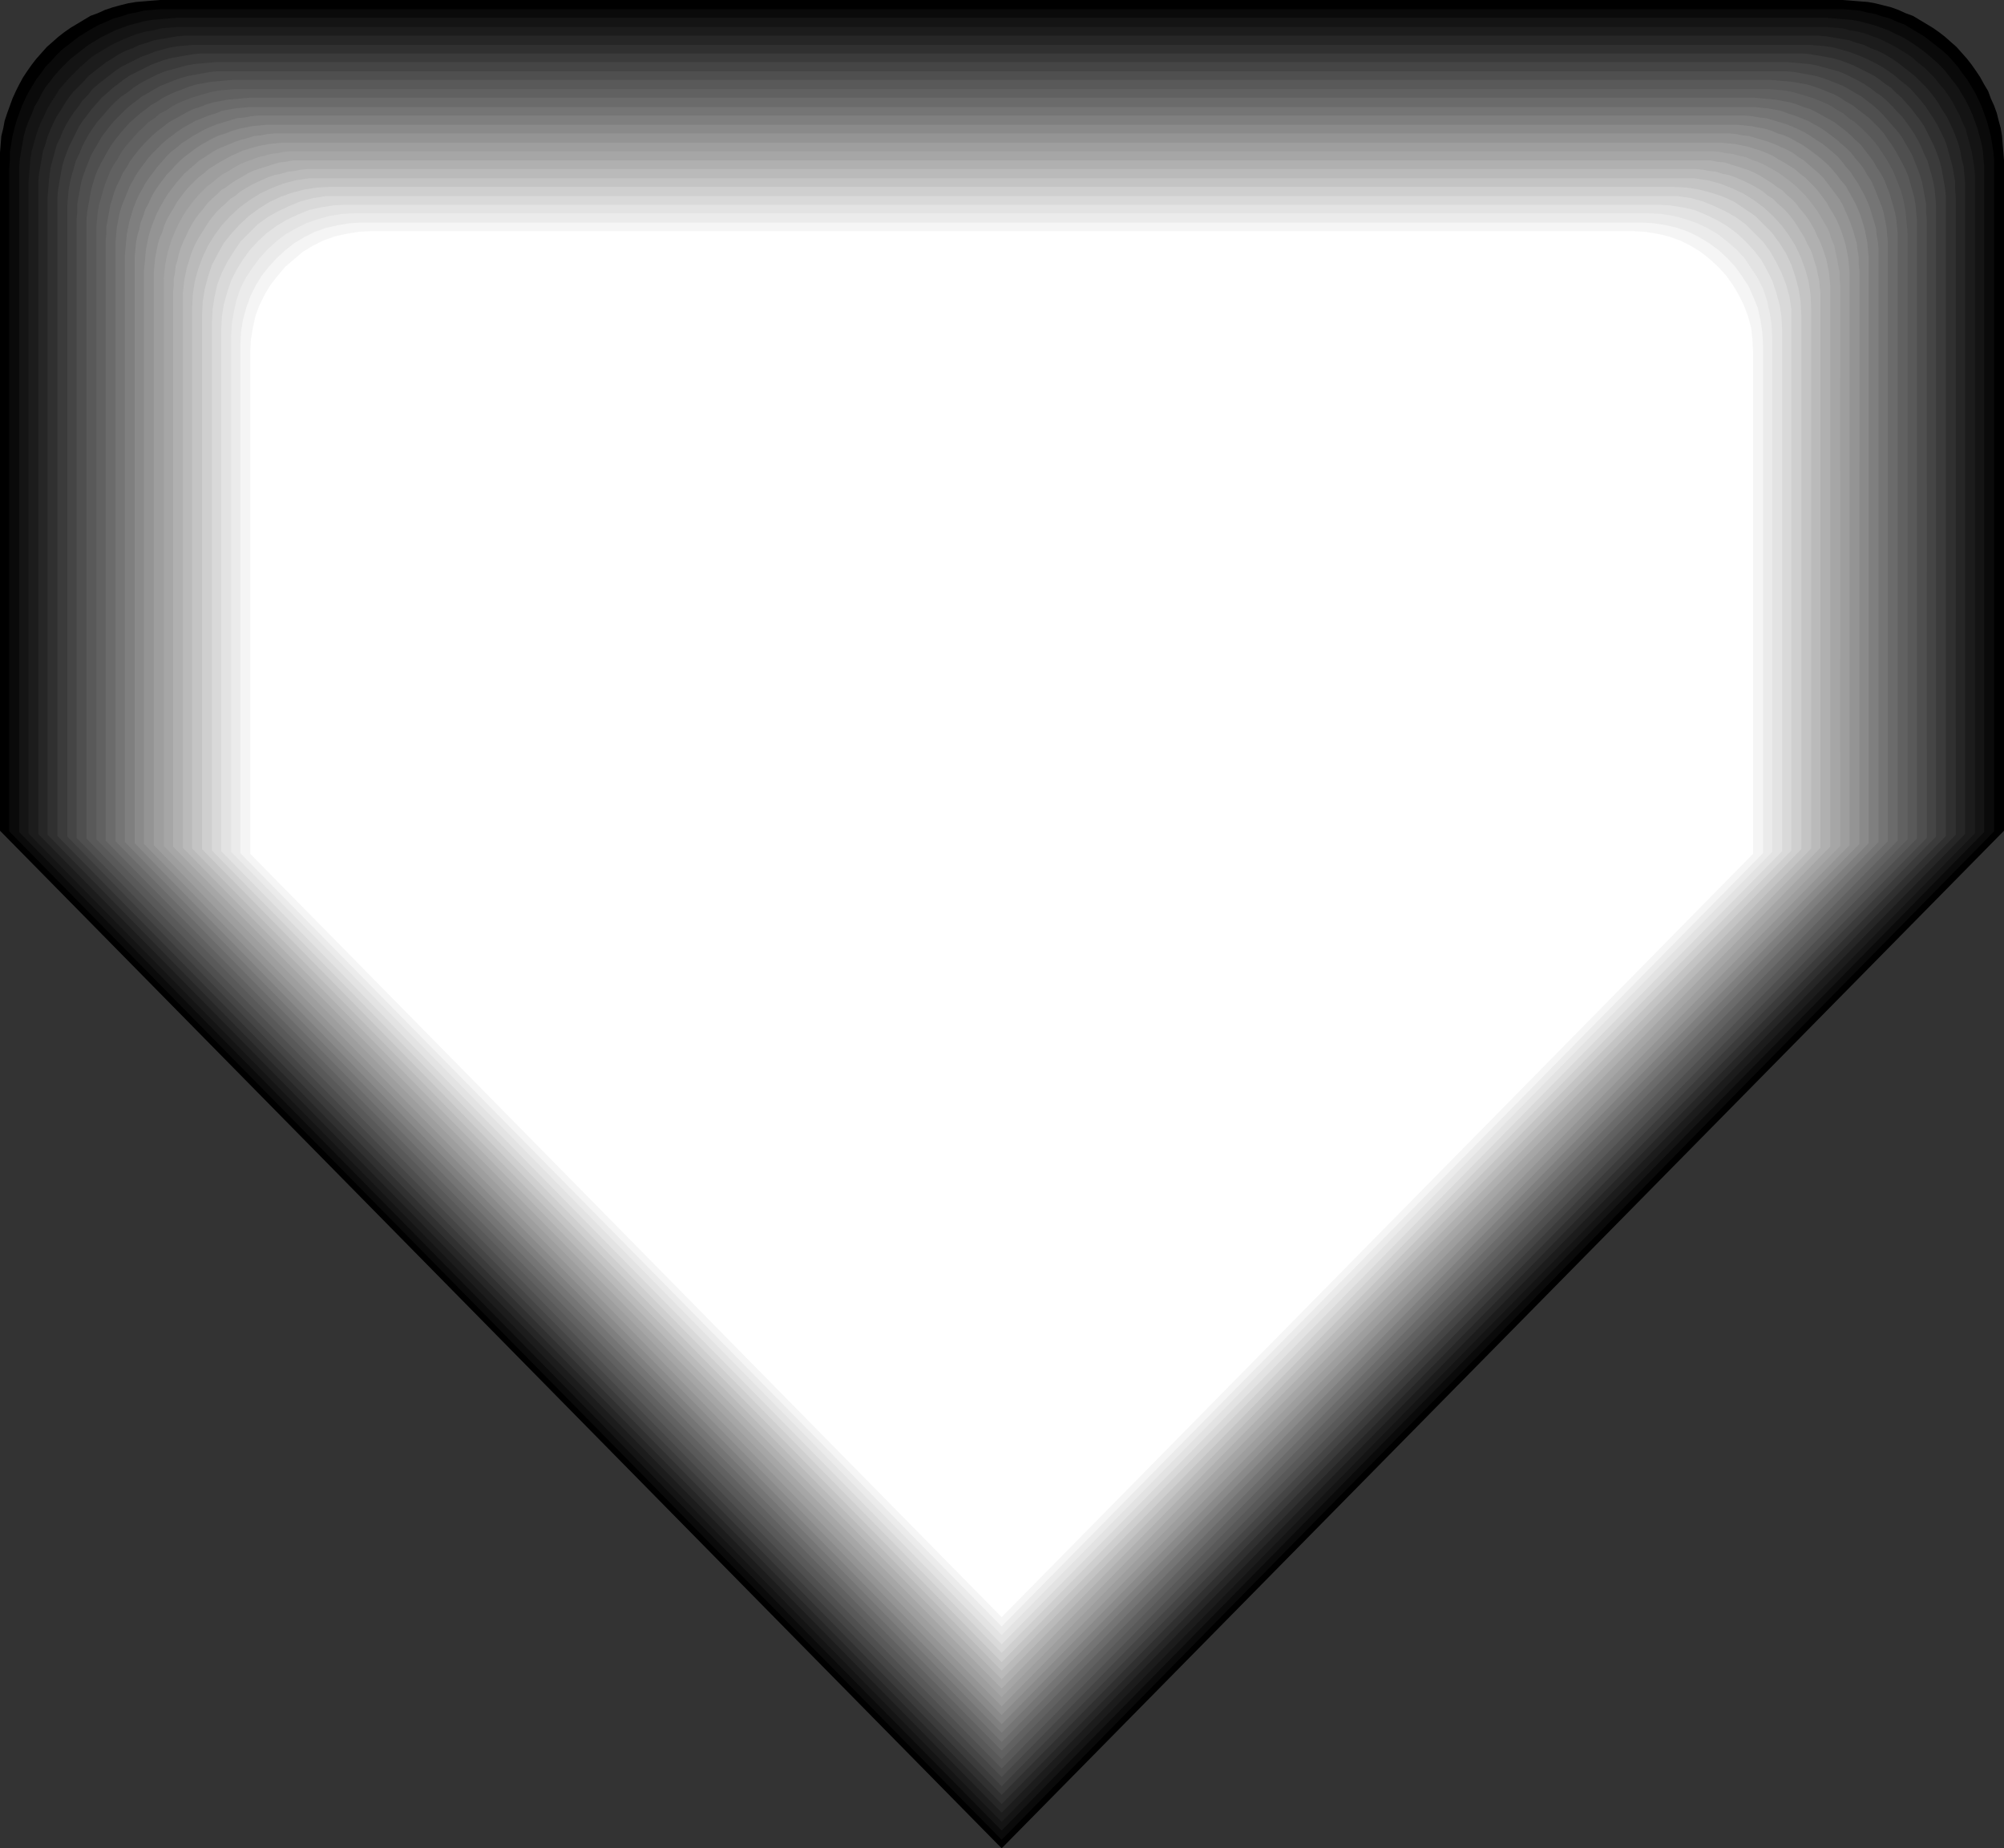<?xml version="1.0" encoding="UTF-8" standalone="no"?>
<svg
   version="1.0"
   width="129.766mm"
   height="119.665mm"
   id="svg27"
   sodipodi:docname="Shape 302.wmf"
   xmlns:inkscape="http://www.inkscape.org/namespaces/inkscape"
   xmlns:sodipodi="http://sodipodi.sourceforge.net/DTD/sodipodi-0.dtd"
   xmlns="http://www.w3.org/2000/svg"
   xmlns:svg="http://www.w3.org/2000/svg">
  <rect width="100%" height="100%" fill="#333333" stroke="none"/>
  <sodipodi:namedview
     id="namedview27"
     pagecolor="#ffffff"
     bordercolor="#000000"
     borderopacity="0.25"
     inkscape:showpageshadow="2"
     inkscape:pageopacity="0.0"
     inkscape:pagecheckerboard="0"
     inkscape:deskcolor="#d1d1d1"
     inkscape:document-units="mm" />
  <defs
     id="defs1">
    <pattern
       id="WMFhbasepattern"
       patternUnits="userSpaceOnUse"
       width="6"
       height="6"
       x="0"
       y="0" />
  </defs>
  <path
     style="fill:#000000;fill-opacity:1;fill-rule:evenodd;stroke:none"
     d="M 0,203.274 V 39.265 37.326 L 0.162,35.387 0.323,33.287 0.808,31.348 1.131,29.57 1.778,27.631 2.424,25.854 3.07,24.076 3.878,22.299 4.686,20.683 5.656,18.905 6.626,17.451 7.757,15.835 8.888,14.381 10.181,12.927 11.474,11.473 12.766,10.341 14.221,9.049 15.675,7.918 17.291,6.787 18.907,5.817 20.523,4.848 22.139,3.878 23.917,3.232 25.694,2.424 27.634,1.777 29.411,1.293 31.35,0.808 33.29,0.485 35.229,0.323 37.168,0.162 39.269,0 H 451.025 l 2.101,0.162 1.939,0.162 2.101,0.162 1.778,0.323 1.939,0.485 1.939,0.485 1.778,0.646 1.778,0.808 1.778,0.646 1.616,0.97 1.616,0.97 1.616,0.97 1.616,1.131 1.454,1.131 1.454,1.293 1.293,1.131 1.293,1.454 1.293,1.454 1.131,1.454 1.131,1.616 0.97,1.454 0.97,1.777 0.97,1.616 0.646,1.777 0.808,1.777 0.646,1.777 0.485,1.939 0.485,1.777 0.323,1.939 0.162,2.101 0.162,1.939 0.162,1.939 V 203.274 L 245.147,452.277 Z"
     id="path1" />
  <path
     style="fill:#0a0a0a;fill-opacity:1;fill-rule:evenodd;stroke:none"
     d="M 245.147,450.177 2.262,203.436 V 41.043 L 2.424,39.104 V 37.165 L 2.747,35.226 3.07,33.287 3.555,31.348 4.04,29.57 4.686,27.793 5.333,26.015 6.141,24.238 6.949,22.622 7.918,21.006 l 0.97,-1.616 1.131,-1.454 1.131,-1.616 1.293,-1.293 1.293,-1.454 1.293,-1.293 1.454,-1.131 1.454,-1.131 1.454,-1.131 1.616,-0.97 1.616,-0.97 1.778,-0.97 1.616,-0.646 1.778,-0.808 1.778,-0.485 1.939,-0.646 1.778,-0.323 1.939,-0.485 1.939,-0.162 1.939,-0.162 h 2.101 407.878 2.101 l 1.939,0.162 1.939,0.162 1.939,0.485 1.778,0.323 1.939,0.646 1.778,0.485 1.778,0.808 1.778,0.646 1.616,0.97 1.616,0.97 1.616,0.97 1.454,1.131 1.454,1.131 1.454,1.131 1.454,1.293 1.293,1.454 1.131,1.293 1.131,1.616 1.131,1.454 0.97,1.616 0.97,1.616 0.808,1.616 0.808,1.777 0.646,1.777 0.646,1.777 0.485,1.777 0.485,1.939 0.323,1.939 0.323,1.939 0.162,1.939 v 1.939 162.393 z"
     id="path2" />
  <path
     style="fill:#141414;fill-opacity:1;fill-rule:evenodd;stroke:none"
     d="M 245.147,447.914 4.686,203.597 V 42.982 40.881 l 0.162,-1.939 0.323,-1.939 0.323,-1.777 0.323,-1.939 0.485,-1.777 0.646,-1.777 0.808,-1.777 0.646,-1.777 0.97,-1.616 0.808,-1.616 0.97,-1.616 1.131,-1.454 1.131,-1.454 1.293,-1.454 1.293,-1.293 1.293,-1.293 1.454,-1.131 1.454,-1.131 L 21.654,10.988 23.27,10.018 24.886,9.049 26.502,8.241 28.118,7.433 29.896,6.787 31.674,6.14 33.613,5.655 35.39,5.171 37.33,4.848 39.269,4.686 41.208,4.524 43.147,4.363 H 447.147 l 1.939,0.162 1.939,0.162 1.939,0.162 1.939,0.323 1.778,0.485 1.939,0.485 1.778,0.646 1.778,0.646 1.616,0.808 1.778,0.808 1.616,0.97 1.454,0.97 1.616,1.131 1.454,1.131 1.293,1.131 1.454,1.293 1.293,1.293 1.131,1.454 1.131,1.454 1.131,1.454 0.97,1.616 0.97,1.616 0.808,1.616 0.808,1.777 0.646,1.777 0.646,1.777 0.485,1.777 0.485,1.939 0.323,1.777 0.162,1.939 0.162,1.939 v 2.101 160.616 z"
     id="path3" />
  <path
     style="fill:#1c1c1c;fill-opacity:1;fill-rule:evenodd;stroke:none"
     d="M 245.147,445.814 6.949,203.921 V 44.759 l 0.162,-1.939 0.162,-1.939 0.162,-1.939 0.323,-1.939 0.485,-1.777 0.485,-1.777 0.646,-1.939 0.646,-1.616 0.808,-1.616 0.808,-1.777 0.97,-1.616 0.97,-1.454 0.97,-1.616 1.131,-1.293 1.293,-1.454 1.293,-1.293 1.293,-1.293 1.293,-1.131 1.454,-1.293 1.454,-0.97 1.616,-0.97 1.616,-0.97 1.616,-0.808 1.778,-0.808 1.616,-0.646 1.778,-0.646 1.778,-0.485 1.939,-0.323 1.778,-0.485 1.939,-0.162 1.939,-0.162 h 1.939 400.121 1.939 l 1.939,0.162 1.939,0.162 1.778,0.485 1.939,0.323 1.778,0.485 1.778,0.646 1.778,0.646 1.616,0.808 1.616,0.808 1.616,0.97 1.616,0.97 1.454,0.97 1.454,1.293 1.454,1.131 1.293,1.293 1.293,1.293 1.131,1.454 1.131,1.293 1.131,1.616 0.97,1.454 0.808,1.616 0.97,1.777 0.646,1.616 0.808,1.616 0.485,1.939 0.485,1.777 0.485,1.777 0.323,1.939 0.323,1.939 0.162,1.939 v 1.939 159.162 z"
     id="path4" />
  <path
     style="fill:#262626;fill-opacity:1;fill-rule:evenodd;stroke:none"
     d="M 245.147,443.552 9.373,204.082 V 46.537 44.598 l 0.162,-1.939 0.323,-1.939 0.323,-1.777 0.323,-1.939 0.646,-1.777 0.485,-1.777 0.646,-1.616 0.808,-1.777 0.808,-1.616 0.97,-1.454 0.97,-1.616 0.97,-1.454 1.131,-1.454 1.293,-1.293 1.293,-1.293 1.131,-1.293 1.454,-1.131 1.454,-1.131 1.454,-1.131 1.616,-0.97 1.454,-0.97 1.616,-0.808 1.778,-0.646 1.616,-0.808 1.778,-0.485 1.778,-0.646 1.939,-0.323 1.778,-0.323 1.939,-0.323 1.778,-0.162 h 2.101 395.92 1.939 l 1.939,0.162 1.939,0.323 1.778,0.323 1.939,0.323 1.778,0.646 1.778,0.485 1.616,0.808 1.778,0.646 1.616,0.808 1.616,0.97 1.454,0.97 1.454,1.131 1.454,1.131 1.454,1.131 1.293,1.293 1.293,1.293 1.131,1.293 1.131,1.454 0.97,1.454 0.97,1.616 0.97,1.454 0.808,1.616 0.808,1.777 0.646,1.616 0.646,1.777 0.485,1.777 0.323,1.939 0.485,1.777 0.162,1.939 0.162,1.939 v 1.939 157.546 z"
     id="path5" />
  <path
     style="fill:#303030;fill-opacity:1;fill-rule:evenodd;stroke:none"
     d="M 245.147,441.451 11.635,204.244 V 48.314 l 0.162,-1.939 0.162,-1.939 0.162,-1.777 0.323,-1.939 0.485,-1.777 0.485,-1.777 0.485,-1.777 0.808,-1.616 0.646,-1.616 0.808,-1.616 0.97,-1.616 0.97,-1.454 1.131,-1.454 0.97,-1.454 1.293,-1.293 1.131,-1.454 1.293,-1.131 1.454,-1.131 1.454,-1.131 1.454,-1.131 1.454,-0.97 1.616,-0.808 1.616,-0.808 1.616,-0.808 1.778,-0.646 1.616,-0.646 1.778,-0.485 1.778,-0.485 1.939,-0.323 1.778,-0.162 1.939,-0.162 h 1.939 392.041 1.939 l 1.939,0.162 1.778,0.162 1.939,0.323 1.778,0.485 1.778,0.485 1.778,0.646 1.616,0.646 1.778,0.808 1.616,0.808 1.454,0.808 1.454,0.97 1.616,1.131 1.293,1.131 1.454,1.131 1.293,1.131 1.293,1.454 1.131,1.293 1.131,1.454 0.97,1.454 0.97,1.454 0.97,1.616 0.808,1.616 0.808,1.616 0.646,1.616 0.485,1.777 0.485,1.777 0.485,1.777 0.323,1.939 0.323,1.777 v 1.939 l 0.162,1.939 V 204.244 Z"
     id="path6" />
  <path
     style="fill:#3b3b3b;fill-opacity:1;fill-rule:evenodd;stroke:none"
     d="M 245.147,439.189 14.059,204.567 V 50.091 48.152 l 0.162,-1.777 0.323,-1.939 0.323,-1.777 0.323,-1.777 0.485,-1.777 0.646,-1.777 0.646,-1.616 0.808,-1.616 0.808,-1.616 0.808,-1.616 0.97,-1.454 1.131,-1.454 0.97,-1.293 1.293,-1.454 1.131,-1.293 1.293,-1.131 1.454,-1.293 1.293,-0.97 1.454,-1.131 1.454,-0.97 1.616,-0.808 1.616,-0.808 1.616,-0.808 1.616,-0.646 1.778,-0.646 1.778,-0.485 1.778,-0.323 1.778,-0.323 1.939,-0.323 1.778,-0.162 h 1.939 388.163 1.939 l 1.778,0.162 1.939,0.323 1.778,0.323 1.778,0.323 1.778,0.485 1.778,0.646 1.616,0.646 1.616,0.808 1.616,0.808 1.616,0.808 1.454,0.97 1.454,1.131 1.454,0.97 1.293,1.293 1.293,1.131 1.131,1.293 1.293,1.454 0.97,1.293 1.131,1.454 0.97,1.454 0.808,1.616 0.808,1.616 0.808,1.616 0.646,1.616 0.646,1.777 0.485,1.777 0.323,1.777 0.323,1.777 0.323,1.939 0.162,1.777 v 1.939 154.476 z"
     id="path7" />
  <path
     style="fill:#454545;fill-opacity:1;fill-rule:evenodd;stroke:none"
     d="M 245.147,437.088 16.483,204.729 V 51.869 50.091 l 0.162,-1.939 0.162,-1.777 0.323,-1.777 0.485,-1.939 0.485,-1.616 0.485,-1.777 0.808,-1.616 0.646,-1.616 0.808,-1.616 0.808,-1.454 0.97,-1.454 1.131,-1.616 1.131,-1.293 1.131,-1.293 1.131,-1.293 1.293,-1.293 1.293,-1.131 1.454,-0.97 1.454,-1.131 1.454,-0.97 1.454,-0.808 1.616,-0.808 1.616,-0.808 1.616,-0.646 1.778,-0.485 1.778,-0.485 1.778,-0.485 1.778,-0.323 1.778,-0.162 1.939,-0.162 1.778,-0.162 h 384.284 l 1.778,0.162 1.939,0.162 1.778,0.162 1.778,0.323 1.778,0.485 1.778,0.485 1.778,0.485 1.616,0.646 1.616,0.808 1.616,0.808 1.454,0.808 1.454,0.97 1.454,1.131 1.454,0.97 1.293,1.131 1.293,1.293 1.131,1.293 1.293,1.293 0.97,1.293 1.131,1.616 0.97,1.454 0.808,1.454 0.808,1.616 0.646,1.616 0.808,1.616 0.485,1.777 0.485,1.616 0.485,1.939 0.323,1.777 0.162,1.777 0.162,1.939 v 1.777 152.86 z"
     id="path8" />
  <path
     style="fill:#4f4f4f;fill-opacity:1;fill-rule:evenodd;stroke:none"
     d="M 245.147,434.826 18.746,205.052 V 53.646 l 0.162,-1.777 v -1.939 l 0.323,-1.777 0.323,-1.777 0.323,-1.777 0.485,-1.616 0.646,-1.777 0.646,-1.616 0.646,-1.616 0.808,-1.454 0.97,-1.616 0.808,-1.454 1.131,-1.454 0.97,-1.293 1.131,-1.293 1.293,-1.293 1.293,-1.293 1.293,-1.131 1.293,-0.97 1.454,-1.131 1.454,-0.808 1.616,-0.97 1.454,-0.808 1.616,-0.646 1.616,-0.646 1.778,-0.646 1.778,-0.485 1.778,-0.323 1.778,-0.323 1.778,-0.323 1.778,-0.162 h 1.939 380.083 1.939 l 1.939,0.162 1.778,0.323 1.778,0.323 1.778,0.323 1.616,0.485 1.778,0.646 1.616,0.646 1.616,0.646 1.454,0.808 1.616,0.97 1.454,0.808 1.454,1.131 1.293,0.97 1.293,1.131 1.293,1.293 1.131,1.293 1.131,1.293 1.131,1.293 1.131,1.454 0.808,1.454 0.97,1.616 0.808,1.454 0.646,1.616 0.646,1.616 0.646,1.777 0.485,1.616 0.323,1.777 0.323,1.777 0.323,1.777 v 1.939 l 0.162,1.777 V 205.052 Z"
     id="path9" />
  <path
     style="fill:#595959;fill-opacity:1;fill-rule:evenodd;stroke:none"
     d="M 245.147,432.725 21.17,205.213 V 55.585 53.646 l 0.162,-1.777 0.323,-1.777 0.323,-1.777 0.323,-1.777 0.485,-1.777 0.485,-1.616 0.646,-1.616 0.808,-1.616 0.808,-1.454 0.808,-1.454 0.97,-1.616 0.97,-1.293 1.131,-1.454 1.131,-1.293 1.131,-1.293 1.293,-1.131 1.293,-1.131 1.293,-0.97 1.454,-1.131 1.454,-0.808 1.454,-0.97 1.616,-0.808 1.454,-0.646 1.778,-0.646 1.616,-0.646 1.616,-0.485 1.778,-0.323 1.778,-0.323 1.778,-0.162 1.778,-0.162 1.939,-0.162 H 433.249 l 1.939,0.162 1.778,0.162 1.778,0.162 1.778,0.323 1.778,0.323 1.616,0.485 1.778,0.646 1.616,0.646 1.616,0.646 1.454,0.808 1.454,0.97 1.454,0.808 1.454,1.131 1.293,0.97 1.454,1.131 1.131,1.131 1.293,1.293 1.131,1.293 0.97,1.454 0.97,1.293 0.97,1.616 0.808,1.454 0.808,1.454 0.808,1.616 0.646,1.616 0.485,1.616 0.485,1.777 0.485,1.777 0.323,1.777 0.162,1.777 0.162,1.777 v 1.939 149.628 z"
     id="path10" />
  <path
     style="fill:#616161;fill-opacity:1;fill-rule:evenodd;stroke:none"
     d="M 245.147,430.463 23.594,205.375 V 57.201 55.424 l 0.162,-1.777 0.162,-1.777 0.323,-1.777 0.485,-1.616 0.485,-1.777 0.485,-1.616 0.646,-1.616 0.646,-1.616 0.808,-1.454 0.97,-1.454 0.808,-1.454 0.97,-1.454 1.131,-1.293 1.131,-1.293 1.131,-1.293 1.293,-1.131 1.131,-1.131 1.454,-0.97 1.293,-1.131 1.616,-0.808 1.454,-0.97 1.454,-0.808 1.616,-0.646 1.616,-0.646 1.616,-0.485 1.616,-0.485 1.778,-0.485 1.778,-0.323 1.778,-0.162 1.778,-0.162 h 1.778 372.326 1.778 l 1.778,0.162 1.778,0.162 1.778,0.323 1.778,0.485 1.616,0.485 1.616,0.485 1.616,0.646 1.616,0.646 1.616,0.808 1.454,0.97 1.454,0.808 1.293,1.131 1.454,0.97 1.293,1.131 1.131,1.131 1.293,1.293 1.131,1.293 0.97,1.293 0.97,1.454 0.97,1.454 0.808,1.454 0.808,1.454 0.646,1.616 0.646,1.616 0.646,1.616 0.485,1.777 0.323,1.616 0.323,1.777 0.162,1.777 0.162,1.777 0.162,1.777 V 205.375 Z"
     id="path11" />
  <path
     style="fill:#6b6b6b;fill-opacity:1;fill-rule:evenodd;stroke:none"
     d="M 245.147,428.363 25.856,205.698 V 59.14 l 0.162,-1.939 V 55.585 l 0.323,-1.777 0.323,-1.777 0.323,-1.777 0.485,-1.616 0.485,-1.616 0.646,-1.616 0.808,-1.616 0.646,-1.454 0.97,-1.454 0.808,-1.454 0.97,-1.293 1.131,-1.454 1.131,-1.293 1.131,-1.131 1.131,-1.131 1.293,-1.131 1.293,-0.97 1.454,-1.131 1.454,-0.808 1.454,-0.808 1.454,-0.808 1.616,-0.808 1.616,-0.485 1.616,-0.646 1.616,-0.485 1.778,-0.323 1.616,-0.323 1.778,-0.162 1.778,-0.162 1.939,-0.162 H 429.371 l 1.778,0.162 1.778,0.162 1.778,0.162 1.616,0.323 1.778,0.323 1.616,0.485 1.616,0.646 1.616,0.485 1.616,0.808 1.454,0.808 1.454,0.808 1.454,0.808 1.454,1.131 1.293,0.97 1.293,1.131 1.131,1.131 1.293,1.131 0.97,1.293 1.131,1.454 0.97,1.293 0.808,1.454 0.97,1.454 0.808,1.454 0.646,1.616 0.646,1.616 0.485,1.616 0.485,1.616 0.485,1.777 0.323,1.777 0.162,1.777 0.162,1.616 v 1.939 146.558 z"
     id="path12" />
  <path
     style="fill:#757575;fill-opacity:1;fill-rule:evenodd;stroke:none"
     d="M 245.147,426.262 28.28,205.86 V 60.918 59.14 l 0.162,-1.777 0.162,-1.777 0.323,-1.616 0.323,-1.777 0.485,-1.616 0.646,-1.616 0.646,-1.616 0.646,-1.616 0.808,-1.454 0.808,-1.454 0.97,-1.454 0.97,-1.293 0.97,-1.293 1.131,-1.293 1.131,-1.131 1.131,-1.131 1.293,-1.131 1.293,-0.97 1.293,-0.97 1.454,-0.97 1.454,-0.808 1.454,-0.808 1.616,-0.646 1.616,-0.646 1.616,-0.485 1.616,-0.646 1.616,-0.323 1.778,-0.323 1.778,-0.162 1.778,-0.162 h 1.778 364.246 1.939 l 1.616,0.162 1.778,0.162 1.778,0.323 1.616,0.323 1.616,0.646 1.616,0.485 1.616,0.646 1.616,0.646 1.454,0.808 1.454,0.808 1.454,0.97 1.293,0.97 1.293,0.97 1.293,1.131 1.293,1.131 1.131,1.131 0.97,1.293 1.131,1.293 0.97,1.293 0.808,1.454 0.97,1.454 0.646,1.454 0.646,1.616 0.646,1.616 0.646,1.616 0.485,1.616 0.323,1.777 0.323,1.616 0.162,1.777 0.162,1.777 v 1.777 144.942 z"
     id="path13" />
  <path
     style="fill:#7f7f7f;fill-opacity:1;fill-rule:evenodd;stroke:none"
     d="M 245.147,424 30.542,206.021 V 62.695 l 0.162,-1.777 0.162,-1.777 0.162,-1.777 0.323,-1.616 0.323,-1.616 0.485,-1.616 0.485,-1.616 0.646,-1.616 0.646,-1.454 0.808,-1.454 0.808,-1.454 0.97,-1.454 0.97,-1.293 0.97,-1.293 1.131,-1.293 1.131,-1.293 1.131,-1.131 1.293,-0.97 1.293,-1.131 1.293,-0.808 1.454,-0.97 1.454,-0.808 1.454,-0.808 1.454,-0.646 1.616,-0.646 1.616,-0.485 1.616,-0.485 1.616,-0.485 1.778,-0.162 1.616,-0.323 1.778,-0.162 h 1.778 360.368 1.778 l 1.778,0.162 1.778,0.323 1.616,0.162 1.616,0.485 1.616,0.485 1.616,0.485 1.616,0.646 1.454,0.646 1.616,0.808 1.293,0.808 1.454,0.97 1.293,0.808 1.454,1.131 1.131,0.97 1.293,1.131 1.131,1.293 0.97,1.293 1.131,1.293 0.808,1.293 0.97,1.454 0.808,1.454 0.808,1.454 0.646,1.454 0.646,1.616 0.485,1.616 0.485,1.616 0.485,1.616 0.162,1.616 0.323,1.777 0.162,1.777 v 1.777 143.326 z"
     id="path14" />
  <path
     style="fill:#8a8a8a;fill-opacity:1;fill-rule:evenodd;stroke:none"
     d="M 245.147,421.899 32.966,206.344 V 64.473 62.695 l 0.162,-1.616 0.162,-1.777 0.323,-1.616 0.485,-1.616 0.323,-1.616 0.646,-1.616 0.485,-1.616 0.808,-1.454 0.646,-1.454 0.808,-1.454 0.97,-1.454 0.97,-1.293 0.97,-1.293 1.131,-1.131 1.131,-1.293 1.131,-1.131 1.131,-0.97 1.293,-0.97 1.293,-0.97 1.454,-0.97 1.454,-0.808 1.454,-0.808 1.454,-0.646 1.616,-0.485 1.616,-0.646 1.616,-0.485 1.616,-0.323 1.616,-0.323 1.778,-0.162 1.616,-0.162 h 1.778 356.489 1.778 l 1.778,0.162 1.616,0.162 1.616,0.323 1.778,0.323 1.616,0.485 1.454,0.646 1.616,0.485 1.454,0.646 1.454,0.808 1.454,0.808 1.454,0.97 1.293,0.97 1.293,0.97 1.131,0.97 1.293,1.131 1.131,1.293 0.97,1.131 0.97,1.293 1.131,1.293 0.808,1.454 0.808,1.454 0.808,1.454 0.646,1.454 0.646,1.616 0.485,1.616 0.485,1.616 0.323,1.616 0.323,1.616 0.162,1.777 0.162,1.616 v 1.777 141.872 z"
     id="path15" />
  <path
     style="fill:#949494;fill-opacity:1;fill-rule:evenodd;stroke:none"
     d="M 245.147,419.637 35.229,206.506 V 66.25 l 0.162,-1.616 0.162,-1.777 0.162,-1.777 0.323,-1.616 0.323,-1.616 0.485,-1.616 0.485,-1.454 0.646,-1.616 0.646,-1.454 0.808,-1.454 0.808,-1.454 0.808,-1.293 0.97,-1.293 0.97,-1.293 1.131,-1.293 0.97,-1.131 1.293,-1.131 1.131,-0.97 1.293,-1.131 1.293,-0.808 1.454,-0.97 1.293,-0.808 1.454,-0.646 1.616,-0.646 1.454,-0.646 1.454,-0.485 1.778,-0.485 1.616,-0.485 1.616,-0.162 1.616,-0.323 1.778,-0.162 h 1.616 352.611 1.616 l 1.778,0.162 1.616,0.323 1.616,0.162 1.616,0.485 1.616,0.485 1.616,0.485 1.616,0.646 1.454,0.646 1.454,0.646 1.454,0.808 1.293,0.97 1.293,0.808 1.293,1.131 1.131,0.97 1.293,1.131 1.131,1.131 0.97,1.293 0.97,1.293 0.97,1.293 0.97,1.293 0.808,1.454 0.646,1.454 0.646,1.454 0.646,1.616 0.485,1.454 0.485,1.616 0.485,1.616 0.162,1.616 0.323,1.777 v 1.777 l 0.162,1.616 V 206.506 Z"
     id="path16" />
  <path
     style="fill:#9e9e9e;fill-opacity:1;fill-rule:evenodd;stroke:none"
     d="M 245.147,417.536 37.653,206.829 V 68.027 66.412 l 0.162,-1.777 0.162,-1.616 0.323,-1.616 0.323,-1.616 0.485,-1.616 0.646,-1.454 0.485,-1.616 0.646,-1.454 0.808,-1.454 0.808,-1.293 0.808,-1.454 0.97,-1.293 0.97,-1.293 0.97,-1.131 1.131,-1.131 1.131,-1.131 1.293,-0.97 1.293,-1.131 1.293,-0.808 1.293,-0.808 1.454,-0.808 1.454,-0.808 1.454,-0.646 1.454,-0.646 1.616,-0.485 1.616,-0.485 1.454,-0.323 1.778,-0.323 1.616,-0.162 1.616,-0.162 h 1.778 348.409 1.778 l 1.616,0.162 1.778,0.162 1.616,0.323 1.616,0.323 1.454,0.485 1.616,0.485 1.616,0.646 1.454,0.646 1.293,0.808 1.454,0.808 1.293,0.808 1.293,0.808 1.293,1.131 1.293,0.97 1.131,1.131 1.131,1.131 0.97,1.131 0.97,1.293 0.97,1.293 0.808,1.454 0.808,1.293 0.808,1.454 0.646,1.454 0.646,1.616 0.485,1.454 0.485,1.616 0.323,1.616 0.323,1.616 0.162,1.616 0.162,1.777 v 1.616 138.802 z"
     id="path17" />
  <path
     style="fill:#a6a6a6;fill-opacity:1;fill-rule:evenodd;stroke:none"
     d="M 245.147,415.274 40.077,206.991 V 69.805 68.189 l 0.162,-1.616 0.162,-1.616 0.323,-1.777 0.323,-1.454 0.485,-1.616 0.485,-1.454 0.646,-1.616 0.646,-1.454 0.646,-1.293 0.808,-1.454 0.808,-1.293 0.97,-1.293 0.97,-1.293 0.97,-1.131 1.131,-1.131 1.131,-1.131 1.293,-0.97 1.131,-0.97 1.293,-0.97 1.454,-0.808 1.293,-0.808 1.454,-0.808 1.454,-0.646 1.454,-0.485 1.616,-0.646 1.454,-0.323 1.616,-0.485 1.616,-0.162 1.616,-0.323 1.778,-0.162 h 1.616 344.531 1.778 l 1.616,0.162 1.616,0.323 1.616,0.162 1.616,0.485 1.616,0.323 1.454,0.646 1.454,0.485 1.454,0.646 1.454,0.808 1.454,0.808 1.293,0.808 1.293,0.97 1.293,0.97 1.131,0.97 1.131,1.131 1.131,1.131 0.97,1.131 0.97,1.293 0.97,1.293 0.808,1.293 0.808,1.454 0.808,1.293 0.646,1.454 0.485,1.616 0.646,1.454 0.323,1.616 0.323,1.454 0.323,1.777 0.323,1.616 v 1.616 l 0.162,1.616 V 206.991 Z"
     id="path18" />
  <path
     style="fill:#b0b0b0;fill-opacity:1;fill-rule:evenodd;stroke:none"
     d="M 245.147,413.174 42.339,207.152 V 71.744 l 0.162,-1.777 v -1.616 l 0.323,-1.616 0.162,-1.616 0.485,-1.616 0.323,-1.454 0.485,-1.454 0.646,-1.616 0.646,-1.293 0.646,-1.454 0.808,-1.454 0.808,-1.293 0.97,-1.293 0.97,-1.131 0.97,-1.293 1.131,-1.131 1.131,-0.97 1.131,-1.131 1.293,-0.808 1.293,-0.97 1.293,-0.808 1.454,-0.808 1.293,-0.808 1.454,-0.646 1.454,-0.485 1.616,-0.485 1.454,-0.485 1.616,-0.485 1.616,-0.162 1.616,-0.323 h 1.616 1.616 340.652 1.616 1.616 l 1.616,0.323 1.778,0.162 1.454,0.485 1.616,0.485 1.454,0.485 1.454,0.485 1.454,0.646 1.454,0.808 1.293,0.808 1.293,0.808 1.293,0.97 1.293,0.808 1.131,1.131 1.131,0.97 1.131,1.131 0.97,1.293 0.97,1.131 0.97,1.293 0.808,1.293 0.808,1.454 0.646,1.454 0.646,1.293 0.646,1.616 0.485,1.454 0.485,1.454 0.323,1.616 0.323,1.616 0.162,1.616 0.162,1.616 v 1.777 135.408 z"
     id="path19" />
  <path
     style="fill:#bababa;fill-opacity:1;fill-rule:evenodd;stroke:none"
     d="M 245.147,410.911 44.763,207.476 V 73.521 71.744 l 0.162,-1.616 0.162,-1.616 0.323,-1.454 0.323,-1.616 0.485,-1.454 0.485,-1.616 0.485,-1.293 0.646,-1.454 0.808,-1.454 0.808,-1.293 0.808,-1.293 0.808,-1.293 0.97,-1.293 0.97,-1.131 1.131,-1.131 1.131,-0.97 1.131,-1.131 1.293,-0.808 1.131,-0.97 1.293,-0.808 1.454,-0.808 1.293,-0.646 1.454,-0.646 1.454,-0.646 1.454,-0.485 1.616,-0.323 1.616,-0.485 1.454,-0.162 1.616,-0.323 1.616,-0.162 h 1.778 336.612 1.616 l 1.616,0.162 1.616,0.323 1.616,0.162 1.454,0.485 1.616,0.323 1.454,0.485 1.454,0.646 1.454,0.646 1.293,0.646 1.454,0.808 1.293,0.808 1.131,0.97 1.293,0.808 1.131,1.131 1.131,0.97 1.131,1.131 0.97,1.131 0.97,1.293 0.808,1.293 0.808,1.293 0.808,1.293 0.646,1.454 0.808,1.454 0.485,1.293 0.485,1.616 0.485,1.454 0.323,1.616 0.323,1.454 0.162,1.616 0.162,1.616 v 1.777 133.954 z"
     id="path20" />
  <path
     style="fill:#c4c4c4;fill-opacity:1;fill-rule:evenodd;stroke:none"
     d="M 245.147,408.811 47.026,207.637 V 75.299 l 0.162,-3.232 0.485,-3.232 0.808,-2.909 1.131,-3.07 1.293,-2.747 1.616,-2.585 1.778,-2.424 2.101,-2.262 2.262,-2.101 2.424,-1.777 2.586,-1.616 2.747,-1.293 2.909,-1.131 3.07,-0.808 3.232,-0.485 h 3.232 332.572 3.232 l 3.232,0.485 3.07,0.808 2.909,1.131 2.747,1.293 2.586,1.616 2.424,1.777 2.262,2.101 2.101,2.262 1.778,2.424 1.616,2.585 1.293,2.747 1.131,3.07 0.808,2.909 0.485,3.232 0.162,3.232 V 207.637 Z"
     id="path21" />
  <path
     style="fill:#cfcfcf;fill-opacity:1;fill-rule:evenodd;stroke:none"
     d="M 245.147,406.71 49.45,207.799 V 77.076 l 0.162,-3.232 0.485,-3.07 0.808,-3.07 0.97,-2.909 1.454,-2.747 1.454,-2.585 1.939,-2.424 1.939,-2.101 2.262,-2.101 2.424,-1.777 2.586,-1.616 2.747,-1.293 2.747,-0.97 3.07,-0.808 3.07,-0.485 3.232,-0.162 H 409.494 l 3.232,0.162 3.07,0.485 3.07,0.808 2.909,0.97 2.747,1.293 2.424,1.616 2.586,1.777 2.101,2.101 2.101,2.101 1.778,2.424 1.616,2.585 1.293,2.747 0.97,2.909 0.808,3.07 0.485,3.07 0.162,3.232 V 207.799 Z"
     id="path22" />
  <path
     style="fill:#d9d9d9;fill-opacity:1;fill-rule:evenodd;stroke:none"
     d="M 245.147,404.448 51.874,208.122 V 78.854 l 0.162,-3.232 0.485,-3.07 0.646,-2.909 1.131,-2.909 1.293,-2.585 1.616,-2.585 1.616,-2.424 2.101,-2.101 2.101,-2.101 2.424,-1.777 2.586,-1.454 2.747,-1.293 2.747,-1.131 3.07,-0.808 3.07,-0.485 h 3.07 324.816 3.07 l 3.232,0.485 2.909,0.808 2.747,1.131 2.747,1.293 2.586,1.454 2.424,1.777 2.101,2.101 2.101,2.101 1.778,2.424 1.454,2.585 1.293,2.585 1.131,2.909 0.808,2.909 0.485,3.07 v 3.232 129.268 z"
     id="path23" />
  <path
     style="fill:#e3e3e3;fill-opacity:1;fill-rule:evenodd;stroke:none"
     d="M 245.147,402.347 54.136,208.283 V 80.631 l 0.162,-3.07 0.485,-3.07 0.808,-2.909 0.97,-2.909 1.293,-2.585 1.616,-2.585 1.616,-2.262 2.101,-2.262 2.101,-1.939 2.424,-1.777 2.424,-1.454 2.747,-1.293 2.747,-1.131 2.909,-0.646 3.07,-0.485 3.07,-0.162 H 405.616 l 3.07,0.162 3.07,0.485 2.909,0.646 2.747,1.131 2.747,1.293 2.424,1.454 2.424,1.777 2.101,1.939 2.101,2.262 1.778,2.262 1.454,2.585 1.293,2.585 0.97,2.909 0.808,2.909 0.485,3.07 0.162,3.07 v 127.652 z"
     id="path24" />
  <path
     style="fill:#ebebeb;fill-opacity:1;fill-rule:evenodd;stroke:none"
     d="M 245.147,400.085 56.56,208.445 V 82.408 l 0.162,-3.07 0.485,-2.909 0.646,-2.909 0.97,-2.909 1.293,-2.585 1.616,-2.424 1.778,-2.424 1.939,-2.101 2.101,-1.939 2.262,-1.777 2.586,-1.454 2.586,-1.293 2.747,-0.97 2.909,-0.808 3.07,-0.485 3.07,-0.162 H 403.515 l 3.07,0.162 3.07,0.485 2.909,0.808 2.747,0.97 2.747,1.293 2.424,1.454 2.262,1.777 2.262,1.939 1.939,2.101 1.616,2.424 1.616,2.424 1.293,2.585 0.97,2.909 0.646,2.909 0.485,2.909 0.162,3.07 V 208.445 Z"
     id="path25" />
  <path
     style="fill:#f5f5f5;fill-opacity:1;fill-rule:evenodd;stroke:none"
     d="M 245.147,397.985 58.822,208.768 V 84.186 l 0.162,-2.909 0.485,-3.07 0.808,-2.909 0.97,-2.747 1.293,-2.585 1.454,-2.424 1.778,-2.262 1.939,-2.101 2.101,-1.939 2.262,-1.777 2.424,-1.454 2.586,-1.293 2.747,-0.97 2.909,-0.646 2.909,-0.485 3.07,-0.162 h 312.857 l 3.07,0.162 3.07,0.485 2.747,0.646 2.747,0.97 2.586,1.293 2.424,1.454 2.424,1.777 2.101,1.939 1.939,2.101 1.616,2.262 1.616,2.424 1.131,2.585 1.131,2.747 0.646,2.909 0.485,3.07 0.162,2.909 V 208.768 Z"
     id="path26" />
  <path
     style="fill:#ffffff;fill-opacity:1;fill-rule:evenodd;stroke:none"
     d="M 61.246,208.93 V 86.125 l 0.162,-3.07 0.485,-2.909 0.646,-2.909 0.97,-2.585 1.293,-2.585 1.454,-2.424 1.778,-2.262 1.778,-2.101 2.262,-1.939 2.101,-1.777 2.424,-1.454 2.586,-1.293 2.747,-0.97 2.909,-0.646 2.909,-0.485 2.909,-0.162 H 399.636 l 2.909,0.162 3.07,0.485 2.747,0.646 2.747,0.97 2.586,1.293 2.424,1.454 2.262,1.777 2.101,1.939 1.939,2.101 1.616,2.262 1.454,2.424 1.293,2.585 0.97,2.585 0.808,2.909 0.323,2.909 0.162,3.07 v 122.805 l -183.901,186.793 z"
     id="path27" />
</svg>

